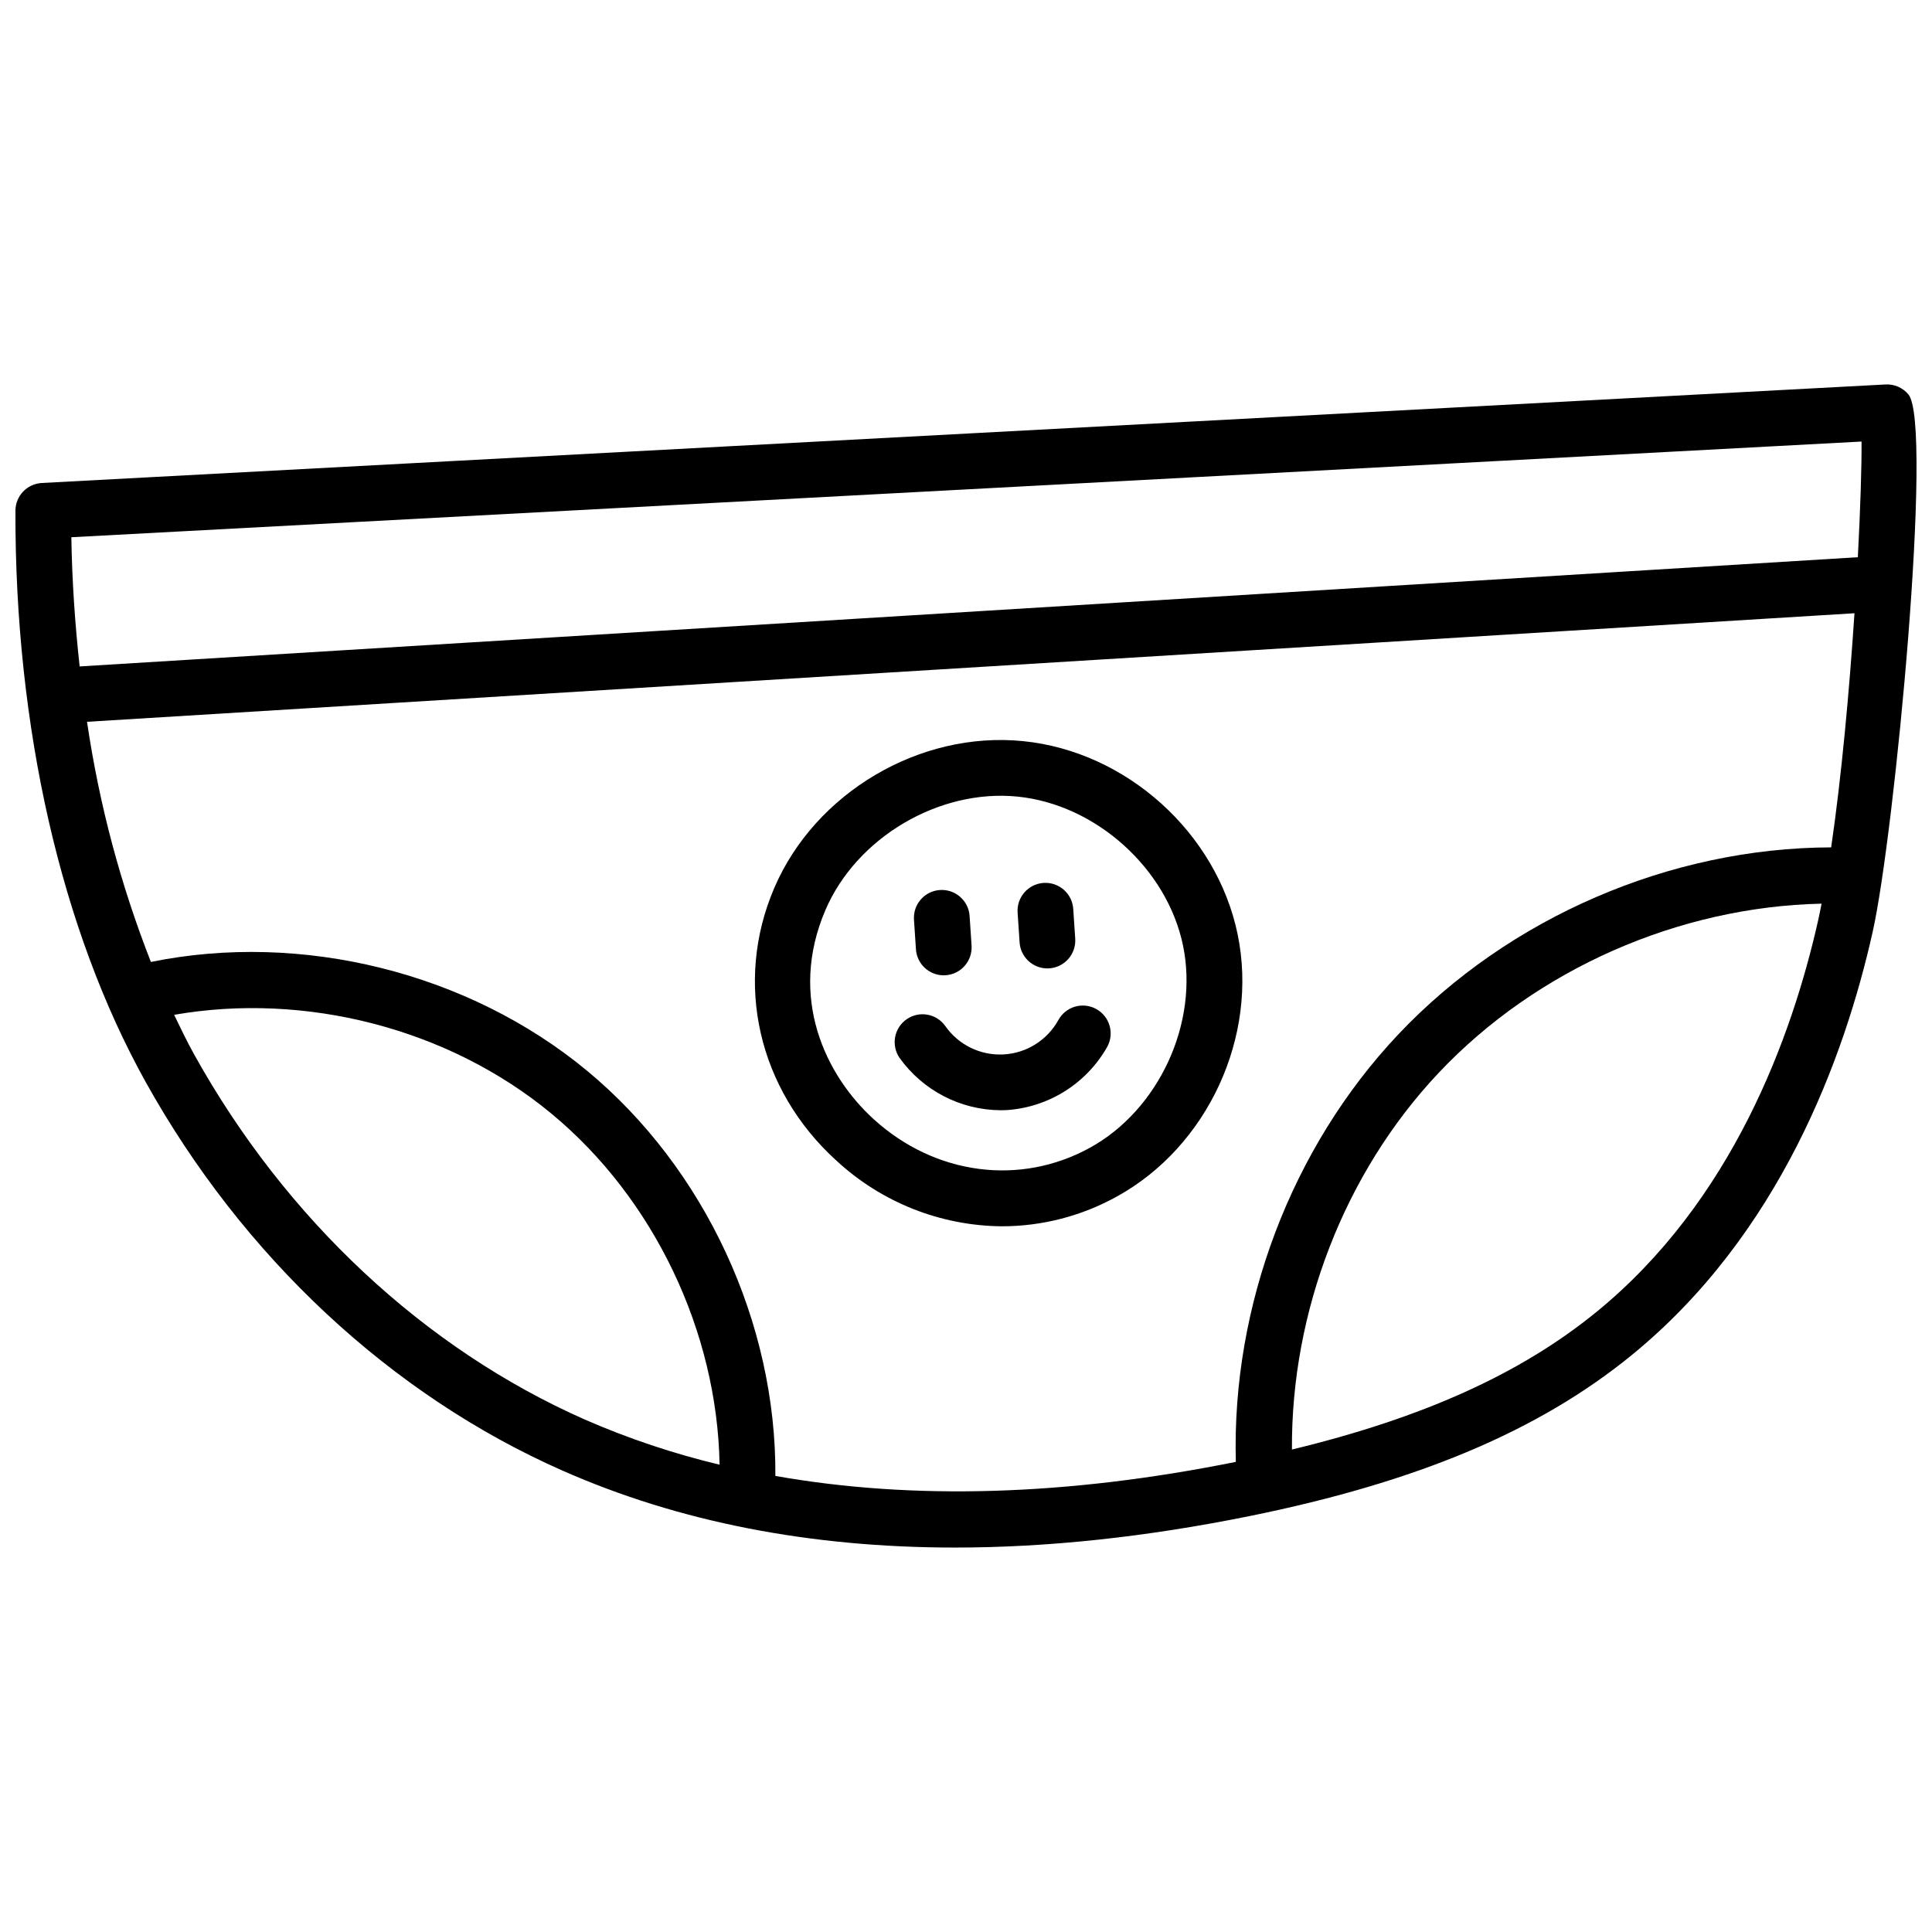 <?xml version="1.0" encoding="UTF-8"?>
<!-- Uploaded to: ICON Repo, www.svgrepo.com, Generator: ICON Repo Mixer Tools -->
<svg width="800px" height="800px" version="1.1" viewBox="144 144 512 512" xmlns="http://www.w3.org/2000/svg">
 <defs>
  <clipPath id="a">
   <path d="m148.09 245h503.81v310h-503.81z"/>
  </clipPath>
 </defs>
 <g clip-path="url(#a)">
  <path d="m649.73 248.51c-1.504-1.793-3.766-2.766-6.102-2.621l-488.55 26.109c-3.914 0.211-6.981 3.441-6.988 7.359-0.152 57.352 12.109 111.12 34.52 151.39 25.805 46.367 65.031 82.941 110.46 102.98 30.789 13.59 65.59 20.391 104.03 20.391 24.578 0 50.613-2.785 78.102-8.352 44.398-9.016 76.523-22.535 101.11-42.559 39.234-31.957 56.445-78.68 63.965-112.25 5.812-25.902 16.133-134.66 9.453-142.45zm-12.398 12.504c0.043 6.512-0.297 17.543-0.984 30.652l-471.24 28.945c-1.223-11.18-2.016-22.594-2.199-34.238zm-441.81 162.55c-1.895-3.406-3.633-7.016-5.375-10.629 34.852-6.078 72.719 3.625 99.949 26.156 27.199 22.492 43.977 57.77 44.602 93.066v0.004c-12.219-2.926-24.156-6.922-35.672-11.949-42.496-18.75-79.258-53.074-103.5-96.648zm153.96 111.58c0.285-40.582-18.684-81.559-49.961-107.43-31.445-26.004-75.559-36.938-115.53-28.789-8.047-20.5-13.727-41.852-16.926-63.641l468.39-28.77c-1.355 20.418-3.43 43.305-6.18 62.047-42.645 0.105-85.43 18.562-114.72 49.57-28.34 30.02-44.172 71.992-43.047 113.28-44.895 9.047-85.664 10.164-122.02 3.727zm217.5-43.387c-20.023 16.305-45.895 28-80.605 36.383-0.238-36.508 13.875-73.332 38.918-99.859 25.965-27.496 63.633-43.984 101.44-44.801-0.285 1.438-0.57 2.918-0.867 4.242-7.019 31.297-22.93 74.754-58.891 104.04z"/>
 </g>
 <path d="m471.99 391.62c-5.562-26.949-29.492-48.488-56.891-51.215-27.336-2.731-55.066 13.648-65.914 38.918-10.754 25.059-4.285 53.422 16.48 72.262v-0.004c11.957 11.078 27.625 17.285 43.922 17.398 10.617-0.016 21.055-2.719 30.344-7.863 24.141-13.262 37.625-42.488 32.059-69.496zm-39.172 56.559c-18.508 10.164-40.98 7.227-57.23-7.535-12.75-11.566-22.82-32.223-12.832-55.492 8.234-19.199 30.105-32.129 50.883-30.047s39.66 19.051 43.879 39.5c4.231 20.48-6.394 43.512-24.699 53.574z"/>
 <path d="m434.52 411.4c-1.715-0.949-3.738-1.176-5.621-0.629-1.883 0.543-3.473 1.816-4.414 3.535-2.945 5.352-8.449 8.809-14.551 9.129-6.102 0.324-11.938-2.527-15.434-7.543-2.348-3.301-6.918-4.09-10.242-1.773-3.32 2.32-4.156 6.879-1.871 10.227 6.18 8.633 16.117 13.793 26.734 13.879 0.535 0 1.062-0.016 1.594-0.035 11.16-0.723 21.203-7.023 26.707-16.758 1.969-3.57 0.668-8.062-2.902-10.031z"/>
 <path d="m394.1 402.47c0.164 0 0.332 0 0.492-0.016 4.07-0.273 7.148-3.789 6.883-7.856l-0.52-7.852c-0.27-4.07-3.785-7.152-7.859-6.883-4.07 0.266-7.152 3.785-6.883 7.856l0.52 7.852c0.258 3.879 3.481 6.898 7.367 6.898z"/>
 <path d="m421.57 400.64c0.164 0 0.332 0 0.492-0.016 4.07-0.273 7.148-3.789 6.883-7.859l-0.52-7.848v0.004c-0.117-1.965-1.012-3.805-2.488-5.106-1.477-1.305-3.41-1.961-5.375-1.832-1.965 0.129-3.793 1.035-5.086 2.523-1.293 1.484-1.938 3.422-1.793 5.387l0.52 7.848c0.254 3.879 3.477 6.898 7.367 6.898z"/>
</svg>